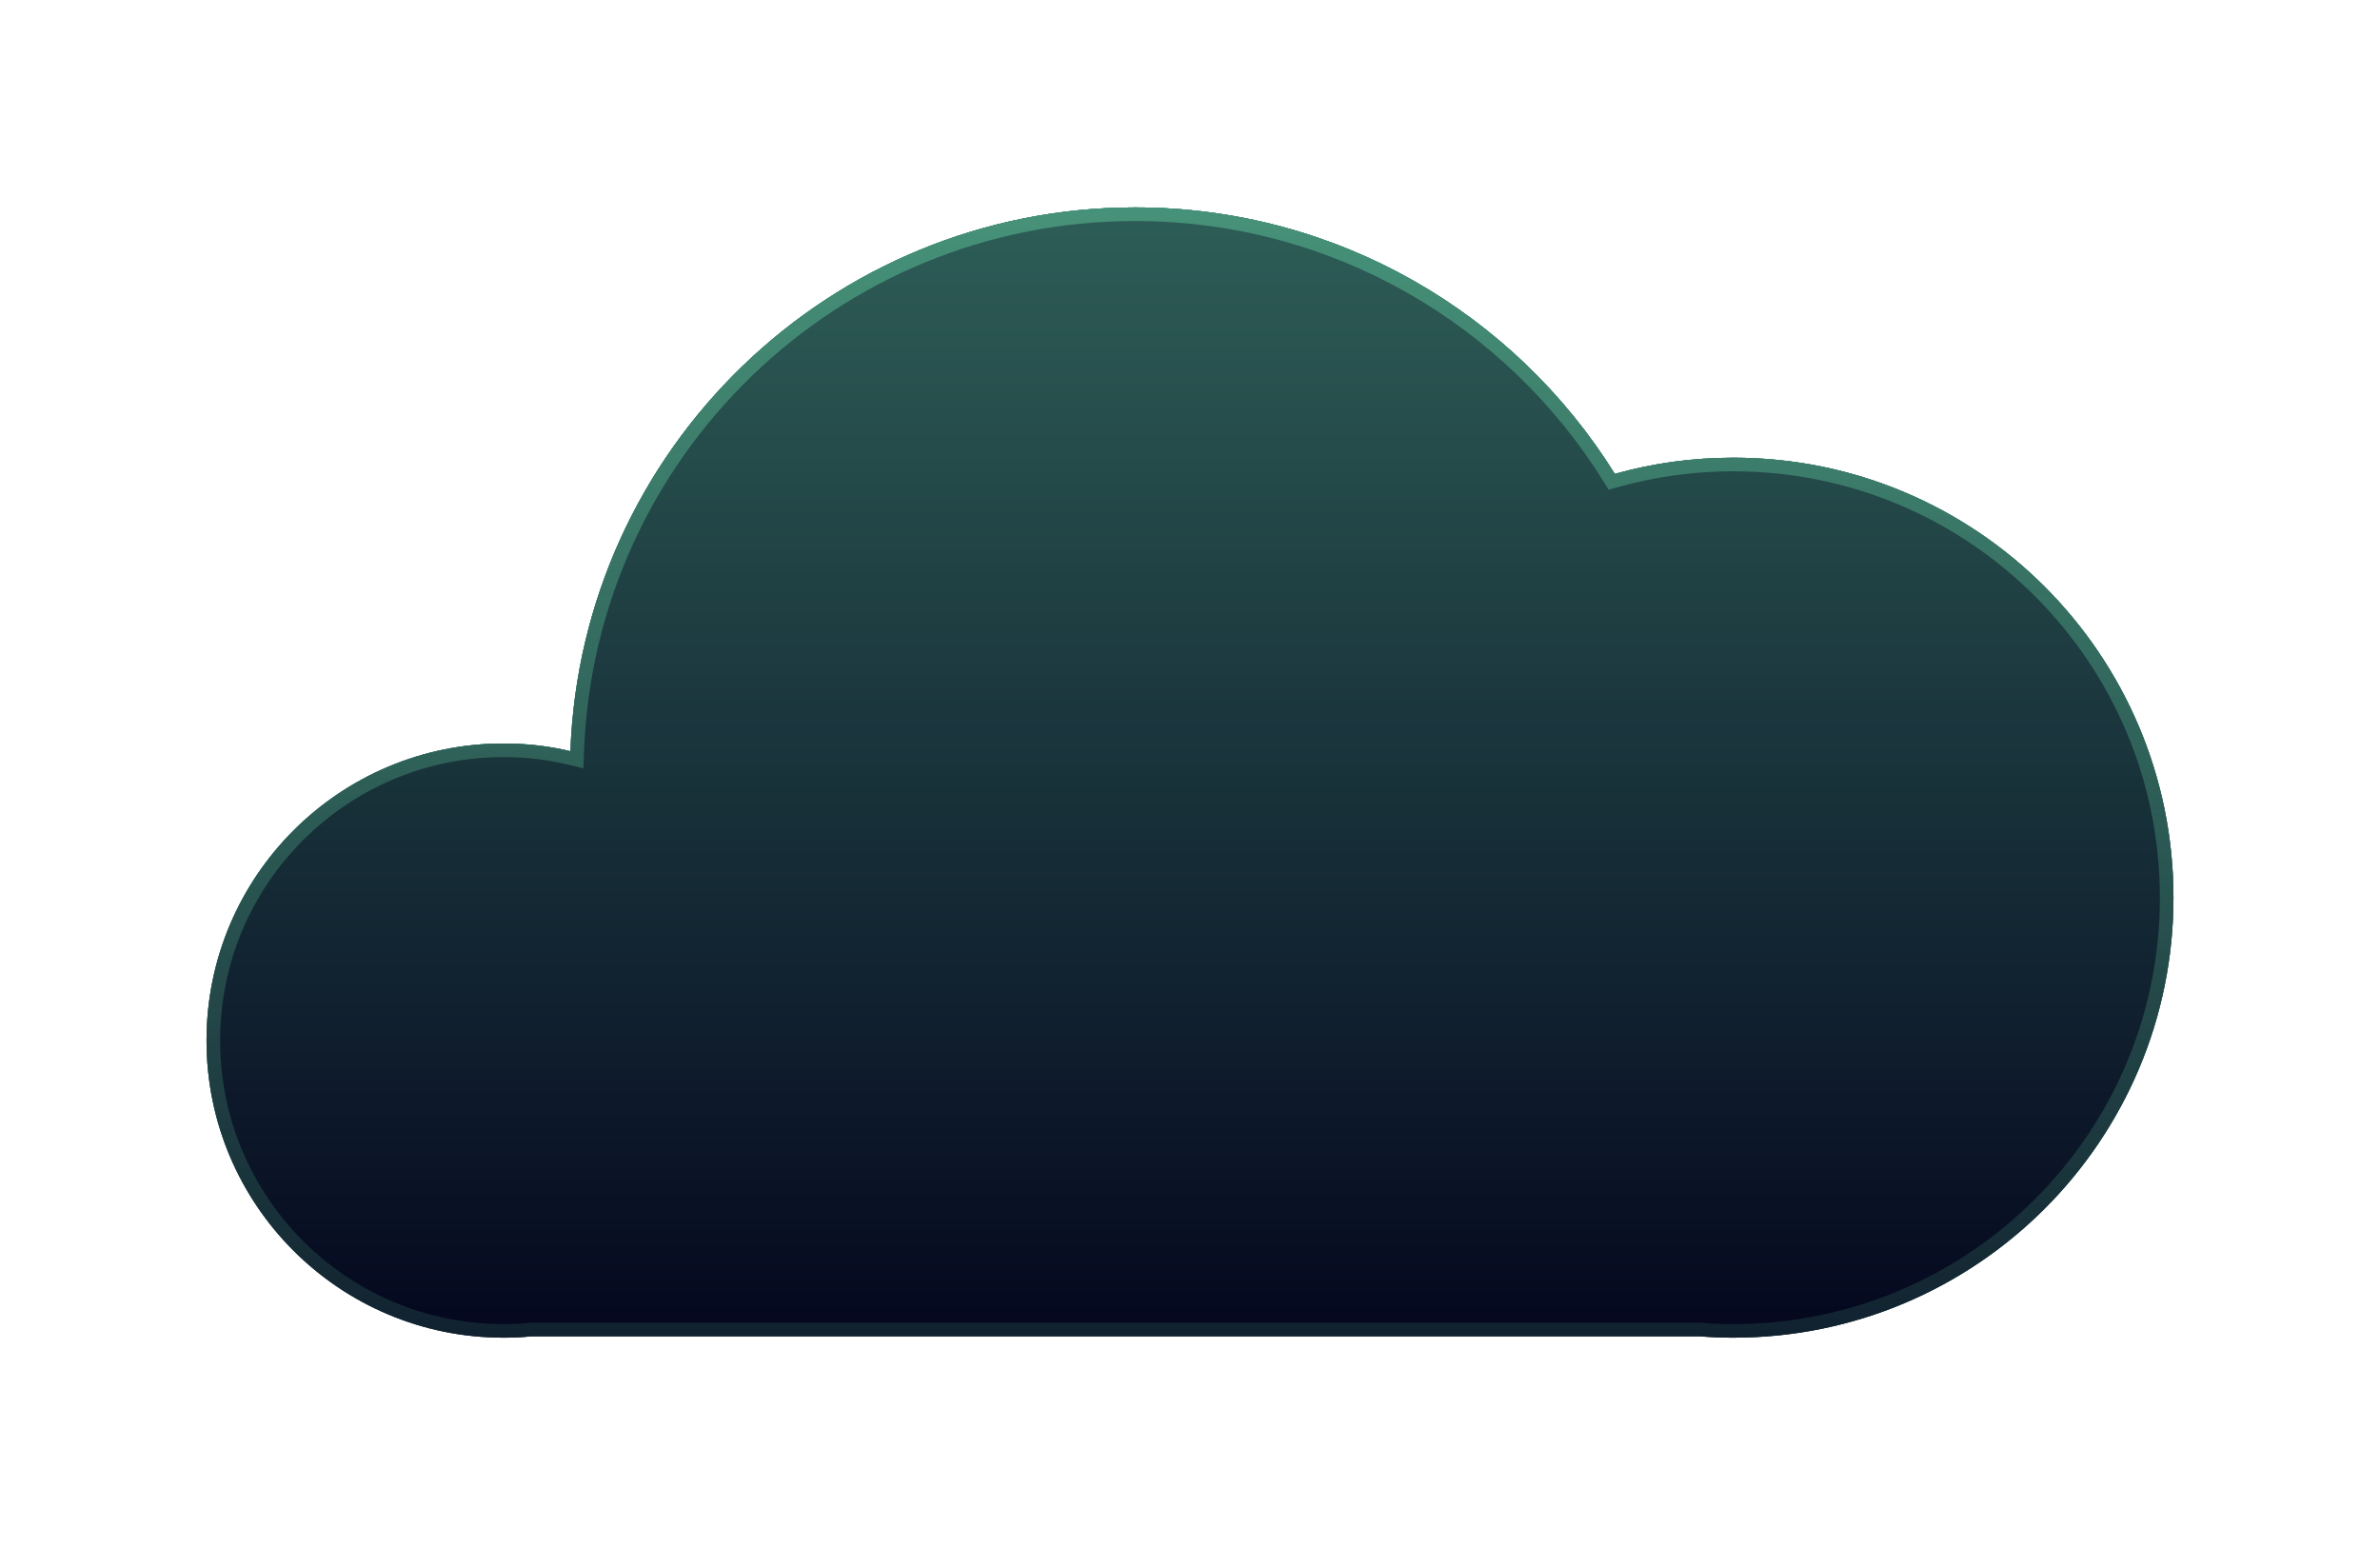 <svg xmlns="http://www.w3.org/2000/svg" width="346" height="225" viewBox="0 0 346 225" fill="none"><g filter="url(#filter0_f_156_2219)"><path d="M315.974 130.501C315.974 165.833 287.321 194.463 251.99 194.463C250.371 194.463 248.763 194.406 247.167 194.27H77.187C75.874 194.417 74.561 194.463 73.214 194.463C49.35 194.463 30.025 175.138 30.025 151.274C30.025 127.41 49.35 108.086 73.214 108.086C76.565 108.086 79.814 108.46 82.927 109.207C84.546 65.271 120.693 30.154 165.013 30.154C194.447 30.154 220.258 45.63 234.76 68.894C240.239 67.354 246.012 66.539 251.99 66.539C287.321 66.539 315.974 95.169 315.974 130.501Z" fill="#04071E"></path><path d="M315.974 130.501C315.974 165.833 287.321 194.463 251.99 194.463C250.371 194.463 248.763 194.406 247.167 194.27H77.187C75.874 194.417 74.561 194.463 73.214 194.463C49.35 194.463 30.025 175.138 30.025 151.274C30.025 127.41 49.35 108.086 73.214 108.086C76.565 108.086 79.814 108.46 82.927 109.207C84.546 65.271 120.693 30.154 165.013 30.154C194.447 30.154 220.258 45.63 234.76 68.894C240.239 67.354 246.012 66.539 251.99 66.539C287.321 66.539 315.974 95.169 315.974 130.501Z" fill="url(#paint0_linear_156_2219)"></path><path d="M247.251 193.285L247.209 193.282H247.167H77.187H77.132L77.077 193.288C75.813 193.43 74.54 193.474 73.214 193.474C49.896 193.474 31.014 174.592 31.014 151.274C31.014 127.956 49.896 109.074 73.214 109.074C76.491 109.074 79.662 109.44 82.696 110.168L83.87 110.449L83.915 109.243C85.514 65.837 121.226 31.143 165.013 31.143C194.091 31.143 219.592 46.43 233.921 69.417L234.313 70.046L235.027 69.845C240.419 68.33 246.103 67.528 251.99 67.528C286.776 67.528 314.986 95.715 314.986 130.501C314.986 165.286 286.776 193.474 251.99 193.474C250.394 193.474 248.814 193.418 247.251 193.285Z" stroke="url(#paint1_linear_156_2219)" stroke-width="1.977"></path></g><path d="M315.974 130.501C315.974 165.833 287.321 194.463 251.99 194.463C250.371 194.463 248.763 194.406 247.167 194.27H77.187C75.874 194.417 74.561 194.463 73.214 194.463C49.35 194.463 30.025 175.138 30.025 151.274C30.025 127.41 49.35 108.086 73.214 108.086C76.565 108.086 79.814 108.46 82.927 109.207C84.546 65.271 120.693 30.154 165.013 30.154C194.447 30.154 220.258 45.63 234.76 68.894C240.239 67.354 246.012 66.539 251.99 66.539C287.321 66.539 315.974 95.169 315.974 130.501Z" fill="#04071E"></path><path d="M315.974 130.501C315.974 165.833 287.321 194.463 251.99 194.463C250.371 194.463 248.763 194.406 247.167 194.27H77.187C75.874 194.417 74.561 194.463 73.214 194.463C49.35 194.463 30.025 175.138 30.025 151.274C30.025 127.41 49.35 108.086 73.214 108.086C76.565 108.086 79.814 108.46 82.927 109.207C84.546 65.271 120.693 30.154 165.013 30.154C194.447 30.154 220.258 45.63 234.76 68.894C240.239 67.354 246.012 66.539 251.99 66.539C287.321 66.539 315.974 95.169 315.974 130.501Z" fill="url(#paint2_linear_156_2219)" fill-opacity="0.4"></path><path d="M247.251 193.285L247.209 193.282H247.167H77.187H77.132L77.077 193.288C75.813 193.43 74.54 193.474 73.214 193.474C49.896 193.474 31.014 174.592 31.014 151.274C31.014 127.956 49.896 109.074 73.214 109.074C76.491 109.074 79.662 109.44 82.696 110.168L83.87 110.449L83.915 109.243C85.514 65.837 121.226 31.143 165.013 31.143C194.091 31.143 219.592 46.43 233.921 69.417L234.313 70.046L235.027 69.845C240.419 68.33 246.103 67.528 251.99 67.528C286.776 67.528 314.986 95.715 314.986 130.501C314.986 165.286 286.776 193.474 251.99 193.474C250.394 193.474 248.814 193.418 247.251 193.285Z" stroke="url(#paint3_linear_156_2219)" stroke-opacity="0.4" stroke-width="1.977"></path><defs><filter id="filter0_f_156_2219" x="0.375" y="0.504" width="345.249" height="223.609" filterUnits="userSpaceOnUse" color-interpolation-filters="sRGB"><feGaussianBlur stdDeviation="14.825"></feGaussianBlur></filter><linearGradient id="paint0_linear_156_2219" x1="173" y1="30.154" x2="173" y2="194.463" gradientUnits="userSpaceOnUse"><stop stop-color="#6CE0AC"></stop><stop offset="1" stop-color="#6CE0AC" stop-opacity="0"></stop></linearGradient><linearGradient id="paint1_linear_156_2219" x1="173" y1="30.154" x2="173" y2="194.463" gradientUnits="userSpaceOnUse"><stop stop-color="#6CE0AC"></stop><stop offset="1" stop-color="#6CE0AC" stop-opacity="0.3"></stop></linearGradient><linearGradient id="paint2_linear_156_2219" x1="173" y1="30.154" x2="173" y2="194.463" gradientUnits="userSpaceOnUse"><stop stop-color="#6CE0AC"></stop><stop offset="1" stop-color="#6CE0AC" stop-opacity="0"></stop></linearGradient><linearGradient id="paint3_linear_156_2219" x1="173" y1="30.154" x2="173" y2="194.463" gradientUnits="userSpaceOnUse"><stop stop-color="#6CE0AC"></stop><stop offset="1" stop-color="#6CE0AC" stop-opacity="0.3"></stop></linearGradient></defs></svg>